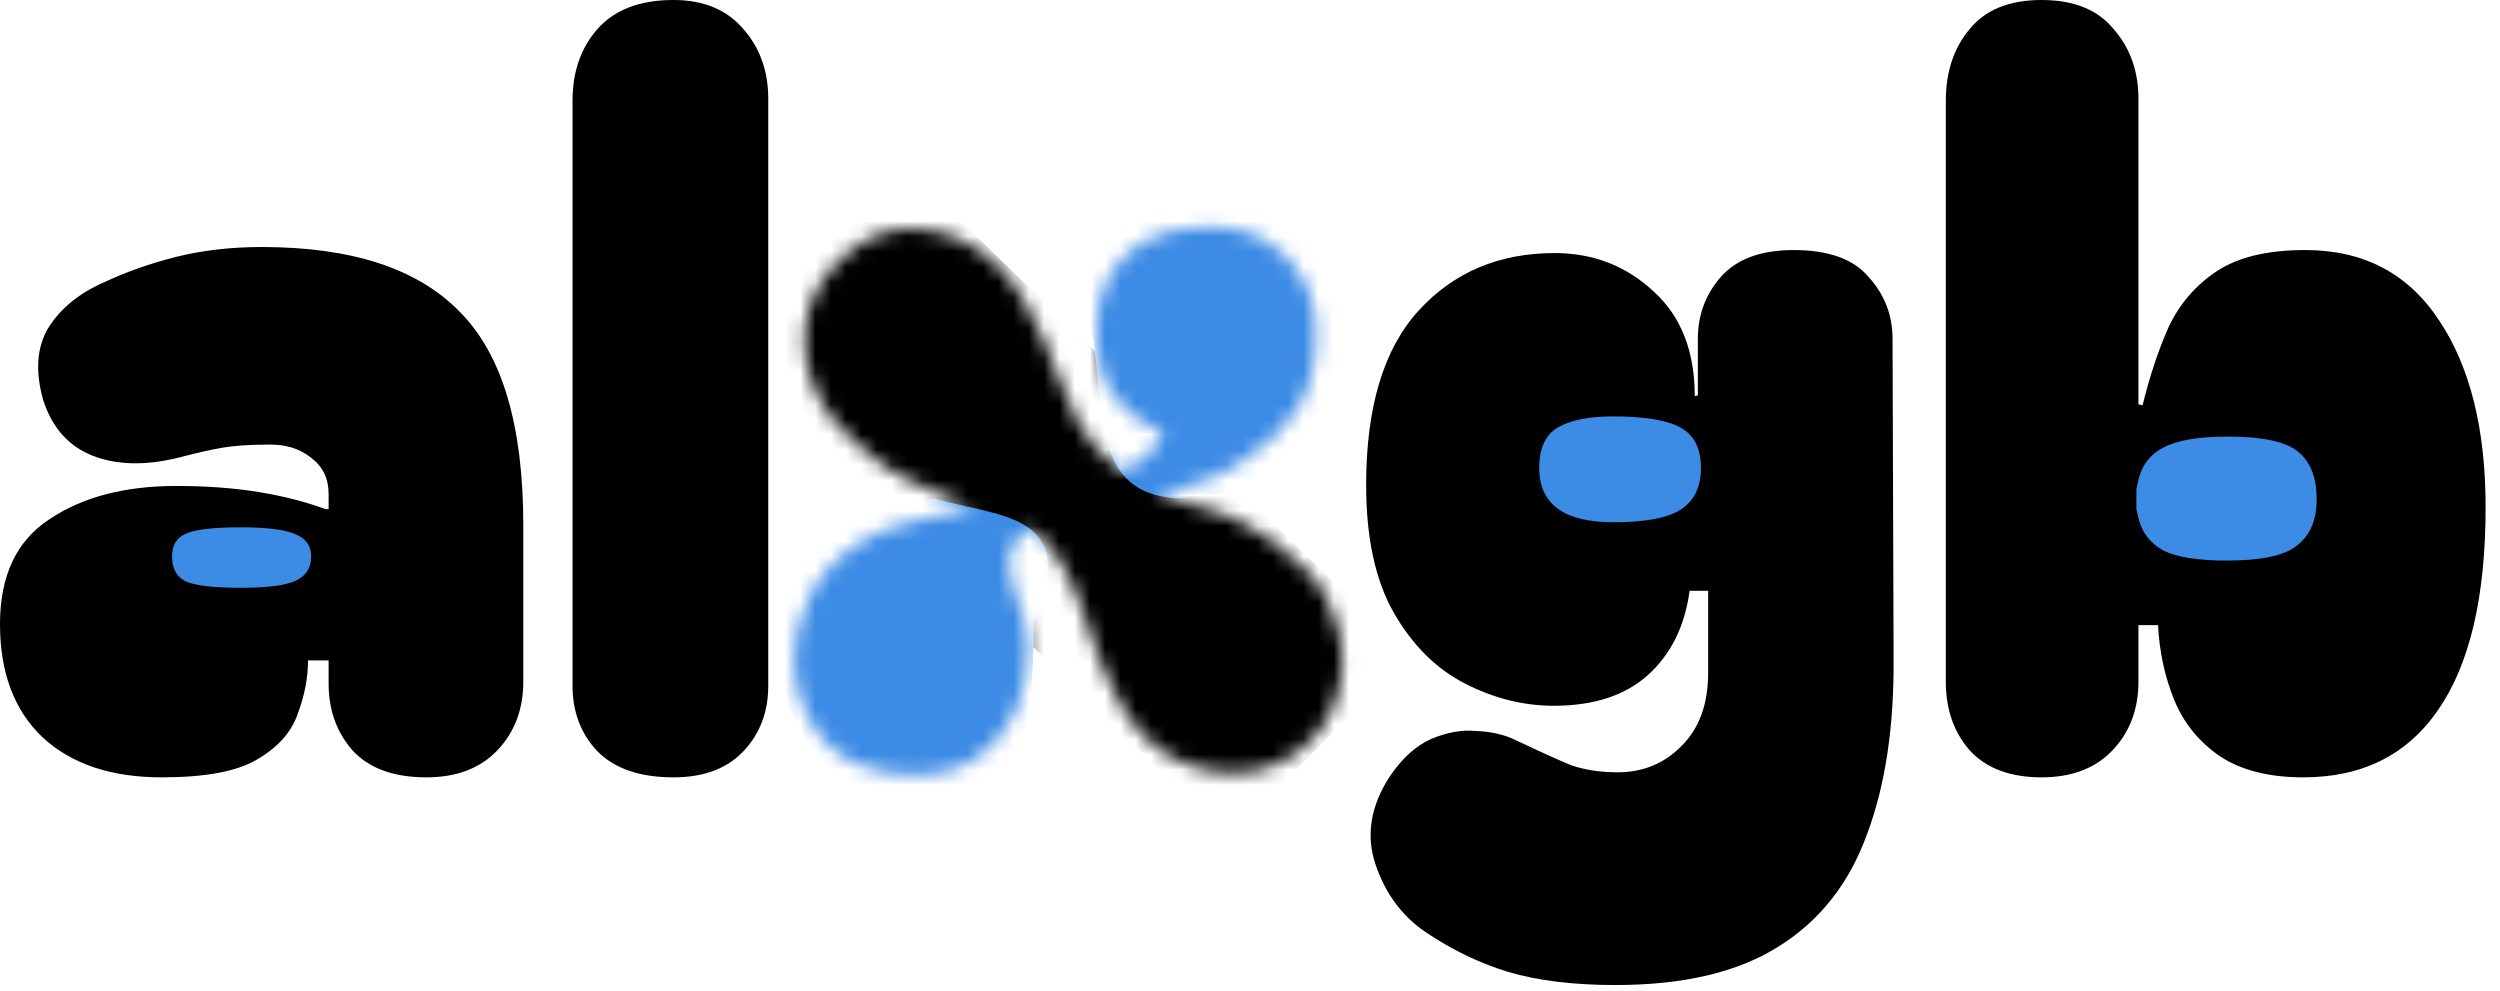<svg width="164" height="65" viewBox="0 0 164 65" fill="none" xmlns="http://www.w3.org/2000/svg">
<path d="M140 32C140 29.791 141.791 28 144 28H148C150.209 28 152 29.791 152 32V33C152 35.209 150.209 37 148 37H144C141.791 37 140 35.209 140 33V32Z" fill="#3C8BE5"/>
<path d="M151.095 50.994C148.842 50.994 147.018 50.531 145.621 49.605C144.27 48.679 143.278 47.466 142.648 45.967C142.017 44.424 141.657 42.77 141.566 41.007H140.282V44.71C140.282 46.518 139.719 48.017 138.593 49.208C137.467 50.398 135.912 50.994 133.93 50.994C131.858 50.994 130.281 50.398 129.2 49.208C128.164 48.017 127.646 46.518 127.646 44.71V6.614C127.646 4.718 128.164 3.153 129.2 1.918C130.236 0.639 131.813 0 133.93 0C136.048 0 137.624 0.639 138.661 1.918C139.742 3.153 140.282 4.674 140.282 6.482V26.522L140.553 26.588C141.003 24.736 141.566 23.039 142.242 21.495C142.963 19.952 144.022 18.718 145.418 17.792C146.815 16.866 148.752 16.403 151.23 16.403C155.059 16.403 157.988 17.946 160.015 21.032C162.042 24.075 163.056 28.154 163.056 33.268C163.056 39.133 162.02 43.564 159.947 46.562C157.92 49.517 154.969 50.994 151.095 50.994ZM140.147 32.739C140.147 32.96 140.147 33.18 140.147 33.401C140.192 33.577 140.237 33.775 140.282 33.996C140.508 34.922 141.048 35.627 141.904 36.112C142.805 36.553 144.202 36.774 146.094 36.774C148.347 36.774 149.878 36.443 150.689 35.782C151.545 35.12 151.973 34.106 151.973 32.739C151.973 31.328 151.568 30.292 150.757 29.631C149.946 28.969 148.414 28.639 146.162 28.639C144.224 28.639 142.805 28.881 141.904 29.366C141.048 29.807 140.508 30.512 140.282 31.483C140.237 31.659 140.192 31.857 140.147 32.078C140.147 32.254 140.147 32.475 140.147 32.739Z" fill="black"/>
<path d="M100 31C100 28.791 101.791 27 104 27H108C110.209 27 112 28.791 112 31C112 33.209 110.209 35 108 35H104C101.791 35 100 33.209 100 31Z" fill="#3C8BE5"/>
<path d="M105.973 64.618C103.225 64.618 100.882 64.332 98.945 63.759C97.053 63.185 95.228 62.304 93.471 61.113C91.939 60.055 90.858 58.578 90.227 56.682C89.597 54.786 89.912 52.868 91.173 50.928C91.984 49.737 92.885 48.921 93.876 48.48C94.913 48.039 95.904 47.863 96.85 47.951C97.841 47.995 98.697 48.194 99.418 48.547C100.995 49.296 102.211 49.847 103.067 50.2C103.968 50.509 104.982 50.663 106.108 50.663C107.775 50.663 109.172 50.09 110.298 48.943C111.469 47.797 112.055 46.188 112.055 44.115V38.758H110.838C110.523 41.095 109.6 42.947 108.068 44.314C106.581 45.636 104.531 46.298 101.918 46.298C99.936 46.298 97.999 45.813 96.107 44.843C94.214 43.873 92.66 42.329 91.444 40.213C90.227 38.096 89.619 35.297 89.619 31.813C89.619 26.698 90.768 22.884 93.066 20.371C95.363 17.858 98.337 16.601 101.986 16.601C104.509 16.601 106.671 17.439 108.473 19.114C110.275 20.746 111.176 23.039 111.176 25.993L111.379 25.927V22.223C111.379 20.68 111.875 19.335 112.866 18.188C113.902 16.998 115.501 16.403 117.664 16.403C119.961 16.403 121.606 16.998 122.597 18.188C123.633 19.335 124.151 20.68 124.151 22.223L124.219 43.057C124.264 47.643 123.678 51.545 122.462 54.764C121.29 57.983 119.353 60.43 116.65 62.105C113.992 63.781 110.433 64.618 105.973 64.618ZM100.972 30.689C100.972 33.07 102.594 34.26 105.838 34.26C107.955 34.26 109.442 33.974 110.298 33.401C111.154 32.827 111.582 31.923 111.582 30.689C111.582 29.41 111.131 28.528 110.23 28.043C109.374 27.558 107.888 27.316 105.77 27.316C104.238 27.316 103.045 27.558 102.189 28.043C101.378 28.528 100.972 29.41 100.972 30.689Z" fill="black"/>
<mask id="mask0_51_44" style="mask-type:alpha" maskUnits="userSpaceOnUse" x="52" y="14" width="37" height="37">
<path d="M60.047 50.828C57.421 50.828 55.429 50.083 54.072 48.594C52.759 47.059 52.102 45.254 52.102 43.177C52.102 41.868 52.442 40.514 53.121 39.115C53.8 37.716 54.932 36.52 56.516 35.527C57.421 34.94 58.575 34.488 59.979 34.172C61.427 33.811 63.849 33.292 63.849 33.292C63.849 33.292 59.413 31.622 58.01 30.584C56.606 29.546 55.452 28.485 54.547 27.402C53.279 25.687 52.691 23.836 52.782 21.85C52.917 19.819 53.845 18.081 55.565 16.637C56.787 15.599 58.123 15.057 59.571 15.012C61.065 14.967 62.491 15.35 63.849 16.163C65.207 16.975 66.316 18.172 67.176 19.751C68.171 21.512 68.873 23.046 69.281 24.355C69.733 25.619 70.231 26.77 70.774 27.808C71.363 28.846 72.291 29.884 73.558 30.923C74.101 30.742 74.576 30.494 74.984 30.178C75.391 29.862 75.844 29.23 76.342 28.282C75.21 28.011 74.192 27.334 73.286 26.251C72.381 25.168 71.928 23.656 71.928 21.715C71.928 19.638 72.562 17.991 73.83 16.772C75.097 15.508 76.975 14.877 79.465 14.877C81.502 14.877 83.154 15.553 84.421 16.908C85.689 18.217 86.323 19.864 86.323 21.85C86.323 23.971 85.893 25.664 85.033 26.928C84.218 28.147 83.109 29.207 81.706 30.11C80.981 30.652 80.099 31.126 79.058 31.532C78.017 31.893 75.731 32.48 75.731 32.48C75.731 32.48 79.352 33.27 81.027 34.037C82.701 34.804 84.24 35.91 85.644 37.355C86.685 38.393 87.386 39.657 87.749 41.146C88.156 42.59 88.156 44.035 87.749 45.479C87.386 46.924 86.594 48.142 85.372 49.135C84.105 50.128 82.701 50.647 81.162 50.693C79.624 50.738 78.152 50.377 76.749 49.609C75.391 48.797 74.305 47.646 73.49 46.156C72.675 44.667 72.042 43.2 71.589 41.755C71.136 40.266 70.616 38.912 70.027 37.693C69.484 36.429 68.669 35.414 67.583 34.646C66.859 35.053 66.429 35.549 66.293 36.136C66.157 36.678 66.18 37.309 66.361 38.032C66.587 38.709 66.814 39.453 67.04 40.266C67.311 41.033 67.447 41.846 67.447 42.703C67.447 44.057 67.176 45.366 66.632 46.63C66.089 47.849 65.252 48.864 64.12 49.677C63.034 50.444 61.676 50.828 60.047 50.828Z" fill="black"/>
</mask>
<g mask="url(#mask0_51_44)">
<path d="M43.234 18.684L54.924 6.674L92.389 42.936L80.7 54.946L43.234 18.684Z" fill="black"/>
<path d="M67.812 40.84C67.812 46.553 67.254 53.065 61.525 53.065C55.796 53.065 51.152 48.434 51.152 42.721C51.152 37.008 54.924 33.944 61.211 32.691C65.611 33.944 70.955 33.631 67.812 40.84Z" fill="#3C8BE5"/>
<path d="M88.757 22.585C88.757 28.297 82.9 32.064 77.242 32.691C71.584 32.377 72.527 27.048 71.584 21.406C71.584 15.694 72.654 12.241 78.383 12.241C84.112 12.241 88.757 16.872 88.757 22.585Z" fill="#3C8BE5"/>
</g>
<path d="M44.181 50.994C41.973 50.994 40.306 50.42 39.18 49.274C38.099 48.128 37.558 46.695 37.558 44.975V6.614C37.558 4.718 38.099 3.153 39.18 1.918C40.306 0.639 41.973 0 44.181 0C46.163 0 47.695 0.639 48.776 1.918C49.857 3.153 50.398 4.674 50.398 6.482V44.975C50.398 46.695 49.857 48.128 48.776 49.274C47.695 50.42 46.163 50.994 44.181 50.994Z" fill="black"/>
<path d="M10.61 50.994C7.276 50.994 4.663 50.112 2.771 48.348C0.924 46.584 0 44.115 0 40.941C0 37.766 1.081 35.473 3.244 34.062C5.406 32.607 8.177 31.879 11.556 31.879C13.538 31.879 15.34 32.012 16.962 32.276C18.584 32.541 20.048 32.916 21.354 33.401H21.557V32.408C21.557 31.394 21.174 30.601 20.408 30.027C19.642 29.41 18.674 29.123 17.503 29.168C16.376 29.168 15.408 29.234 14.597 29.366C13.831 29.498 12.862 29.719 11.691 30.027C9.528 30.556 7.659 30.512 6.082 29.895C4.505 29.278 3.424 28.065 2.838 26.258C2.298 24.361 2.41 22.774 3.176 21.495C3.987 20.217 5.203 19.225 6.825 18.519C8.222 17.858 9.776 17.306 11.488 16.866C13.245 16.425 15.137 16.204 17.165 16.204C23.066 16.204 27.391 17.615 30.14 20.437C32.933 23.215 34.329 27.889 34.329 34.459V44.71C34.329 46.518 33.766 48.017 32.64 49.208C31.514 50.398 29.959 50.994 27.977 50.994C25.814 50.994 24.193 50.398 23.111 49.208C22.075 48.017 21.557 46.562 21.557 44.843V43.322H20.206C20.206 44.468 19.98 45.636 19.53 46.827C19.124 48.017 18.246 49.01 16.894 49.803C15.588 50.597 13.493 50.994 10.61 50.994Z" fill="black"/>
<path d="M11.286 36.509C11.286 37.259 11.556 37.788 12.097 38.096C12.682 38.405 13.921 38.559 15.813 38.559C17.525 38.559 18.719 38.405 19.395 38.096C20.071 37.788 20.409 37.259 20.409 36.509C20.409 35.804 20.071 35.319 19.395 35.054C18.719 34.745 17.525 34.591 15.813 34.591C13.921 34.591 12.682 34.745 12.097 35.054C11.556 35.319 11.286 35.804 11.286 36.509Z" fill="#3C8BE5"/>
</svg>
